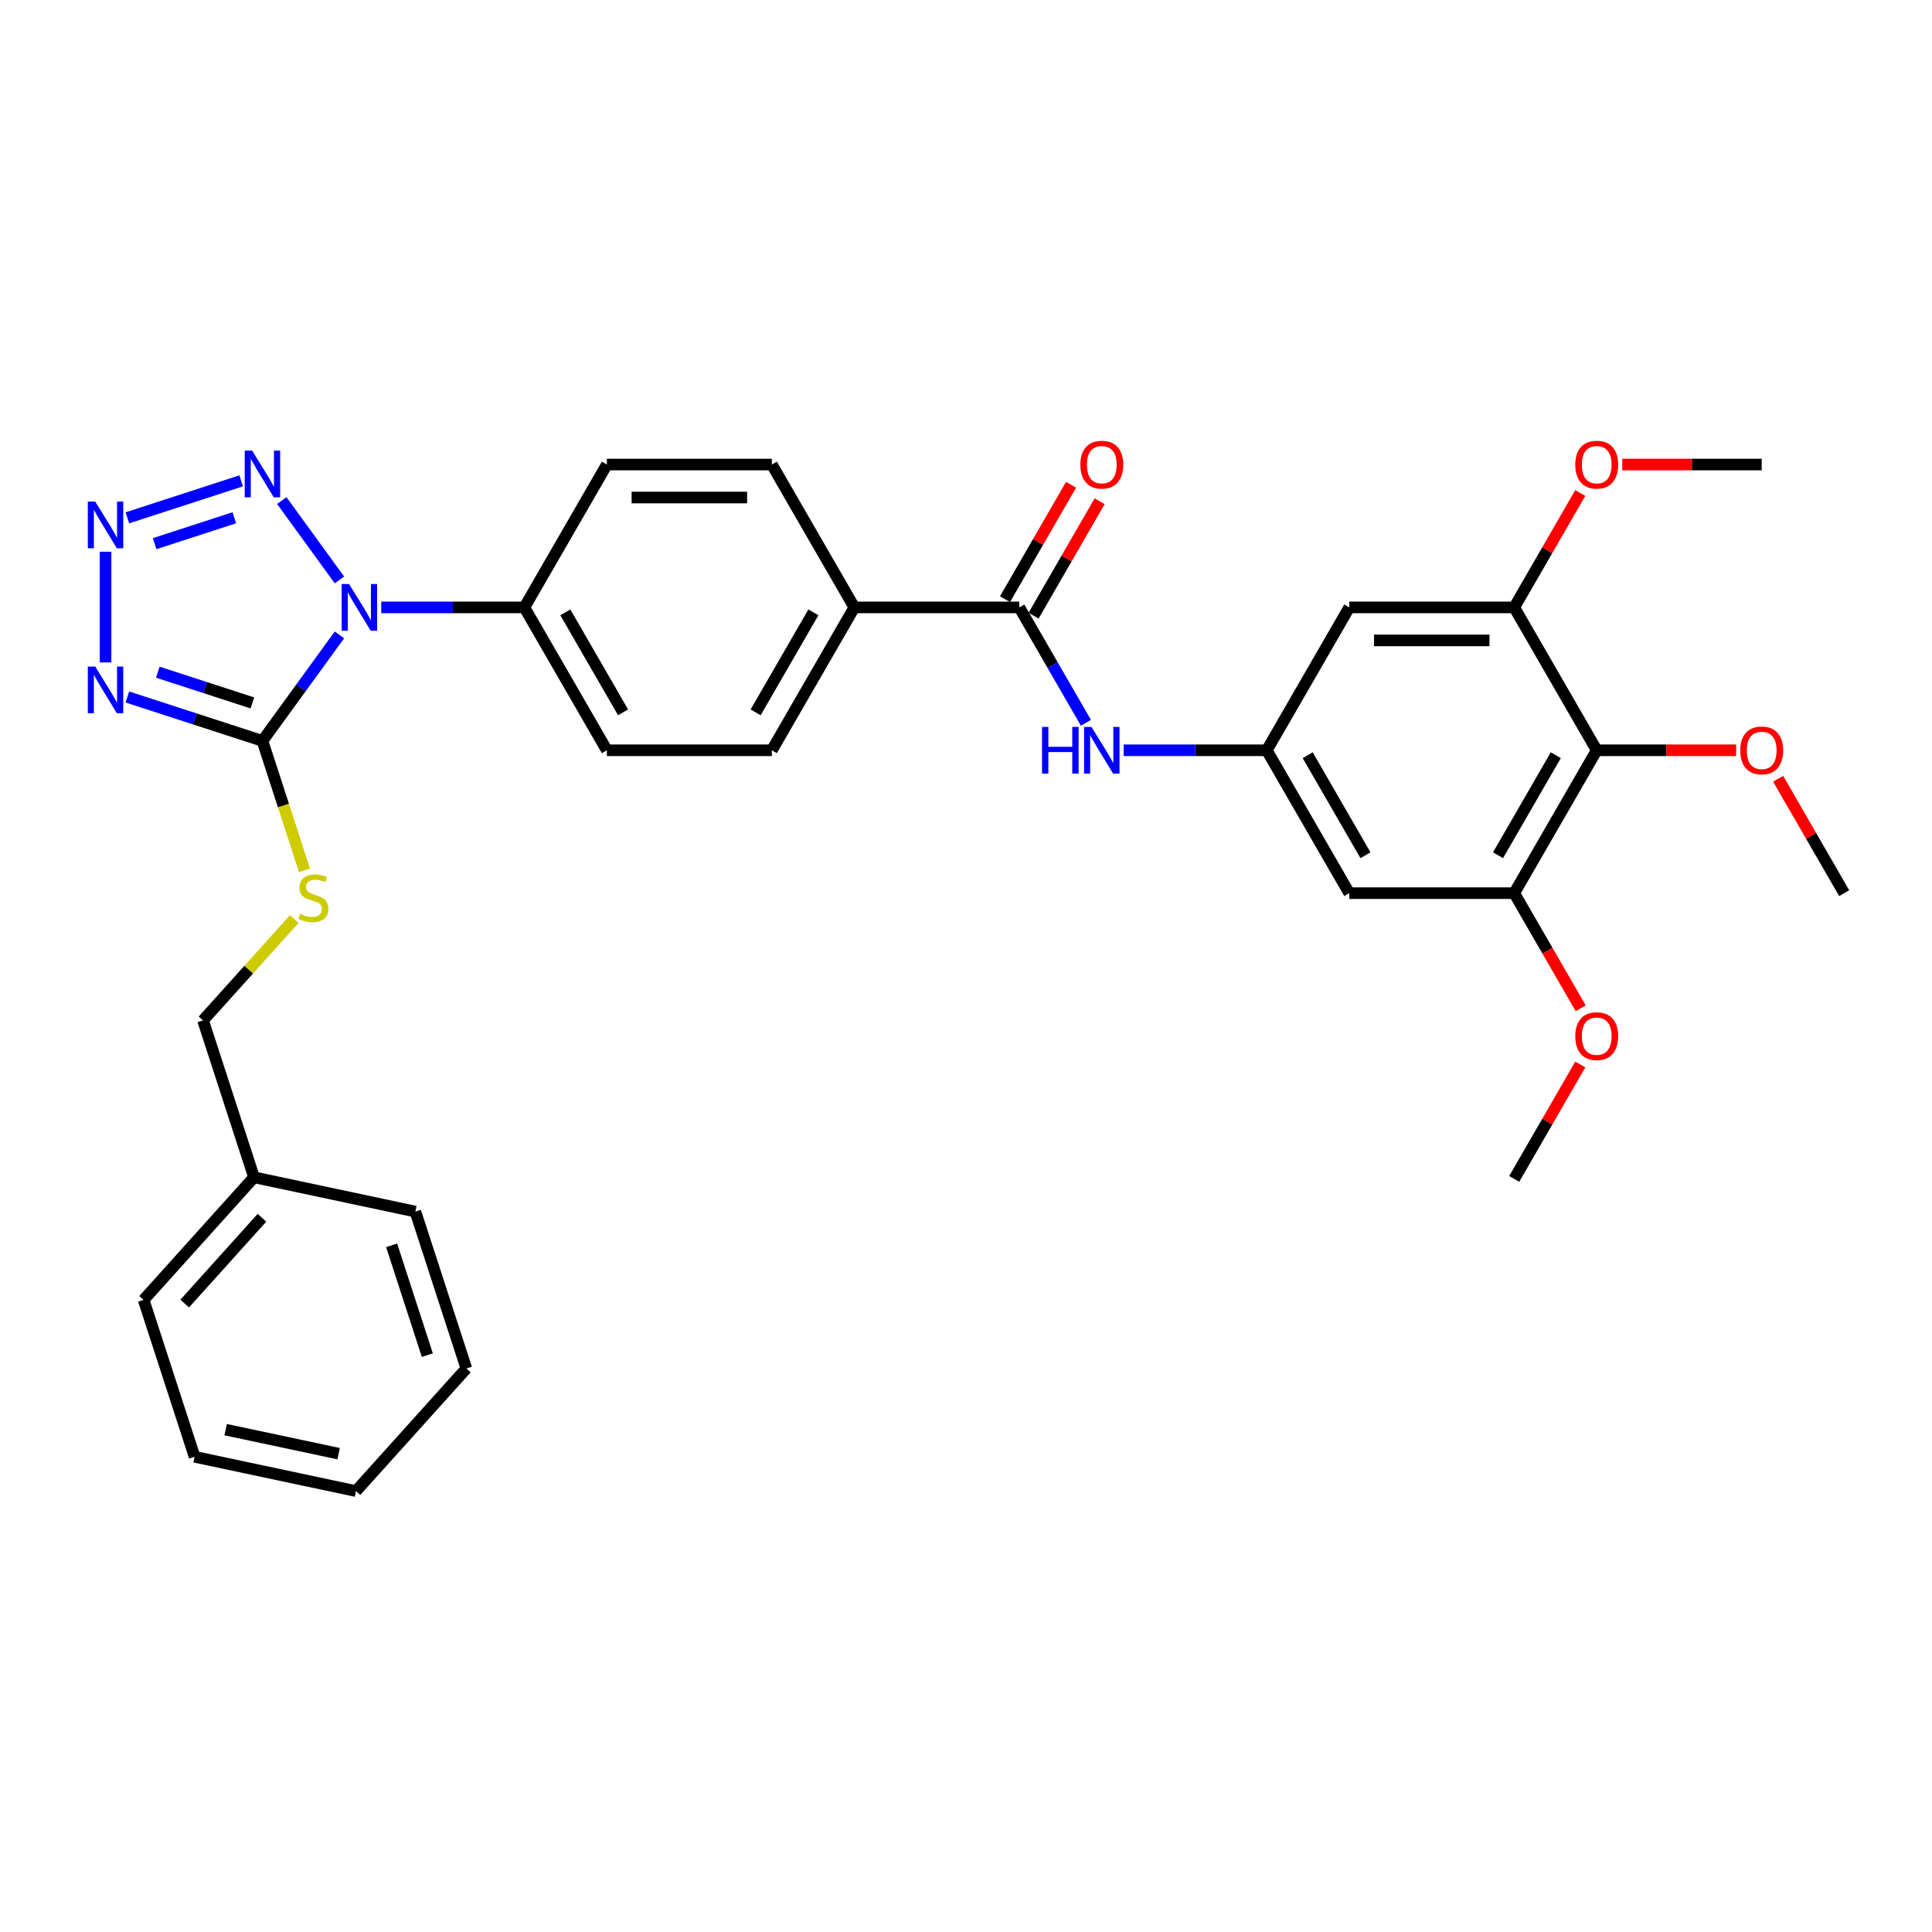 <?xml version='1.0' encoding='iso-8859-1'?>
<svg version='1.1' baseProfile='full'
              xmlns='http://www.w3.org/2000/svg'
                      xmlns:rdkit='http://www.rdkit.org/xml'
                      xmlns:xlink='http://www.w3.org/1999/xlink'
                  xml:space='preserve'
width='1000px' height='1000px' viewBox='0 0 1000 1000'>
<!-- END OF HEADER -->
<rect style='opacity:1.0;fill:#FFFFFF;stroke:none' width='1000' height='1000' x='0' y='0'> </rect>
<path class='bond-0' d='M 175.693,328.622 L 155.765,356.051' style='fill:none;fill-rule:evenodd;stroke:#0000FF;stroke-width:6px;stroke-linecap:butt;stroke-linejoin:miter;stroke-opacity:1' />
<path class='bond-0' d='M 155.765,356.051 L 135.837,383.479' style='fill:none;fill-rule:evenodd;stroke:#000000;stroke-width:6px;stroke-linecap:butt;stroke-linejoin:miter;stroke-opacity:1' />
<path class='bond-3' d='M 175.693,300.17 L 145.853,259.1' style='fill:none;fill-rule:evenodd;stroke:#0000FF;stroke-width:6px;stroke-linecap:butt;stroke-linejoin:miter;stroke-opacity:1' />
<path class='bond-11' d='M 197.334,314.396 L 234.377,314.396' style='fill:none;fill-rule:evenodd;stroke:#0000FF;stroke-width:6px;stroke-linecap:butt;stroke-linejoin:miter;stroke-opacity:1' />
<path class='bond-11' d='M 234.377,314.396 L 271.419,314.396' style='fill:none;fill-rule:evenodd;stroke:#000000;stroke-width:6px;stroke-linecap:butt;stroke-linejoin:miter;stroke-opacity:1' />
<path class='bond-1' d='M 135.837,383.479 L 100.884,372.122' style='fill:none;fill-rule:evenodd;stroke:#000000;stroke-width:6px;stroke-linecap:butt;stroke-linejoin:miter;stroke-opacity:1' />
<path class='bond-1' d='M 100.884,372.122 L 65.931,360.765' style='fill:none;fill-rule:evenodd;stroke:#0000FF;stroke-width:6px;stroke-linecap:butt;stroke-linejoin:miter;stroke-opacity:1' />
<path class='bond-1' d='M 130.629,363.829 L 106.162,355.88' style='fill:none;fill-rule:evenodd;stroke:#000000;stroke-width:6px;stroke-linecap:butt;stroke-linejoin:miter;stroke-opacity:1' />
<path class='bond-1' d='M 106.162,355.88 L 81.695,347.93' style='fill:none;fill-rule:evenodd;stroke:#0000FF;stroke-width:6px;stroke-linecap:butt;stroke-linejoin:miter;stroke-opacity:1' />
<path class='bond-10' d='M 135.837,383.479 L 146.725,416.989' style='fill:none;fill-rule:evenodd;stroke:#000000;stroke-width:6px;stroke-linecap:butt;stroke-linejoin:miter;stroke-opacity:1' />
<path class='bond-10' d='M 146.725,416.989 L 157.613,450.498' style='fill:none;fill-rule:evenodd;stroke:#CCCC00;stroke-width:6px;stroke-linecap:butt;stroke-linejoin:miter;stroke-opacity:1' />
<path class='bond-33' d='M 54.626,342.865 L 54.626,285.571' style='fill:none;fill-rule:evenodd;stroke:#0000FF;stroke-width:6px;stroke-linecap:butt;stroke-linejoin:miter;stroke-opacity:1' />
<path class='bond-2' d='M 65.931,268.027 L 124.828,248.89' style='fill:none;fill-rule:evenodd;stroke:#0000FF;stroke-width:6px;stroke-linecap:butt;stroke-linejoin:miter;stroke-opacity:1' />
<path class='bond-2' d='M 80.043,281.399 L 121.271,268.003' style='fill:none;fill-rule:evenodd;stroke:#0000FF;stroke-width:6px;stroke-linecap:butt;stroke-linejoin:miter;stroke-opacity:1' />
<path class='bond-4' d='M 527.592,314.396 L 442.201,314.396' style='fill:none;fill-rule:evenodd;stroke:#000000;stroke-width:6px;stroke-linecap:butt;stroke-linejoin:miter;stroke-opacity:1' />
<path class='bond-9' d='M 527.592,314.396 L 544.833,344.258' style='fill:none;fill-rule:evenodd;stroke:#000000;stroke-width:6px;stroke-linecap:butt;stroke-linejoin:miter;stroke-opacity:1' />
<path class='bond-9' d='M 544.833,344.258 L 562.073,374.121' style='fill:none;fill-rule:evenodd;stroke:#0000FF;stroke-width:6px;stroke-linecap:butt;stroke-linejoin:miter;stroke-opacity:1' />
<path class='bond-15' d='M 534.987,318.666 L 552.08,289.06' style='fill:none;fill-rule:evenodd;stroke:#000000;stroke-width:6px;stroke-linecap:butt;stroke-linejoin:miter;stroke-opacity:1' />
<path class='bond-15' d='M 552.08,289.06 L 569.173,259.454' style='fill:none;fill-rule:evenodd;stroke:#FF0000;stroke-width:6px;stroke-linecap:butt;stroke-linejoin:miter;stroke-opacity:1' />
<path class='bond-15' d='M 520.196,310.127 L 537.29,280.521' style='fill:none;fill-rule:evenodd;stroke:#000000;stroke-width:6px;stroke-linecap:butt;stroke-linejoin:miter;stroke-opacity:1' />
<path class='bond-15' d='M 537.29,280.521 L 554.383,250.915' style='fill:none;fill-rule:evenodd;stroke:#FF0000;stroke-width:6px;stroke-linecap:butt;stroke-linejoin:miter;stroke-opacity:1' />
<path class='bond-5' d='M 826.459,388.347 L 783.764,462.297' style='fill:none;fill-rule:evenodd;stroke:#000000;stroke-width:6px;stroke-linecap:butt;stroke-linejoin:miter;stroke-opacity:1' />
<path class='bond-5' d='M 805.265,390.9 L 775.378,442.666' style='fill:none;fill-rule:evenodd;stroke:#000000;stroke-width:6px;stroke-linecap:butt;stroke-linejoin:miter;stroke-opacity:1' />
<path class='bond-21' d='M 826.459,388.347 L 862.537,388.347' style='fill:none;fill-rule:evenodd;stroke:#000000;stroke-width:6px;stroke-linecap:butt;stroke-linejoin:miter;stroke-opacity:1' />
<path class='bond-21' d='M 862.537,388.347 L 898.614,388.347' style='fill:none;fill-rule:evenodd;stroke:#FF0000;stroke-width:6px;stroke-linecap:butt;stroke-linejoin:miter;stroke-opacity:1' />
<path class='bond-36' d='M 826.459,388.347 L 783.764,314.396' style='fill:none;fill-rule:evenodd;stroke:#000000;stroke-width:6px;stroke-linecap:butt;stroke-linejoin:miter;stroke-opacity:1' />
<path class='bond-6' d='M 783.764,462.297 L 698.373,462.297' style='fill:none;fill-rule:evenodd;stroke:#000000;stroke-width:6px;stroke-linecap:butt;stroke-linejoin:miter;stroke-opacity:1' />
<path class='bond-23' d='M 783.764,462.297 L 800.965,492.091' style='fill:none;fill-rule:evenodd;stroke:#000000;stroke-width:6px;stroke-linecap:butt;stroke-linejoin:miter;stroke-opacity:1' />
<path class='bond-23' d='M 800.965,492.091 L 818.167,521.885' style='fill:none;fill-rule:evenodd;stroke:#FF0000;stroke-width:6px;stroke-linecap:butt;stroke-linejoin:miter;stroke-opacity:1' />
<path class='bond-7' d='M 783.764,314.396 L 698.373,314.396' style='fill:none;fill-rule:evenodd;stroke:#000000;stroke-width:6px;stroke-linecap:butt;stroke-linejoin:miter;stroke-opacity:1' />
<path class='bond-7' d='M 770.955,331.474 L 711.182,331.474' style='fill:none;fill-rule:evenodd;stroke:#000000;stroke-width:6px;stroke-linecap:butt;stroke-linejoin:miter;stroke-opacity:1' />
<path class='bond-22' d='M 783.764,314.396 L 800.857,284.79' style='fill:none;fill-rule:evenodd;stroke:#000000;stroke-width:6px;stroke-linecap:butt;stroke-linejoin:miter;stroke-opacity:1' />
<path class='bond-22' d='M 800.857,284.79 L 817.95,255.184' style='fill:none;fill-rule:evenodd;stroke:#FF0000;stroke-width:6px;stroke-linecap:butt;stroke-linejoin:miter;stroke-opacity:1' />
<path class='bond-8' d='M 655.678,388.347 L 618.635,388.347' style='fill:none;fill-rule:evenodd;stroke:#000000;stroke-width:6px;stroke-linecap:butt;stroke-linejoin:miter;stroke-opacity:1' />
<path class='bond-8' d='M 618.635,388.347 L 581.593,388.347' style='fill:none;fill-rule:evenodd;stroke:#0000FF;stroke-width:6px;stroke-linecap:butt;stroke-linejoin:miter;stroke-opacity:1' />
<path class='bond-12' d='M 655.678,388.347 L 698.373,314.396' style='fill:none;fill-rule:evenodd;stroke:#000000;stroke-width:6px;stroke-linecap:butt;stroke-linejoin:miter;stroke-opacity:1' />
<path class='bond-13' d='M 655.678,388.347 L 698.373,462.297' style='fill:none;fill-rule:evenodd;stroke:#000000;stroke-width:6px;stroke-linecap:butt;stroke-linejoin:miter;stroke-opacity:1' />
<path class='bond-13' d='M 676.872,390.9 L 706.759,442.666' style='fill:none;fill-rule:evenodd;stroke:#000000;stroke-width:6px;stroke-linecap:butt;stroke-linejoin:miter;stroke-opacity:1' />
<path class='bond-20' d='M 152.336,475.672 L 128.711,501.91' style='fill:none;fill-rule:evenodd;stroke:#CCCC00;stroke-width:6px;stroke-linecap:butt;stroke-linejoin:miter;stroke-opacity:1' />
<path class='bond-20' d='M 128.711,501.91 L 105.087,528.148' style='fill:none;fill-rule:evenodd;stroke:#000000;stroke-width:6px;stroke-linecap:butt;stroke-linejoin:miter;stroke-opacity:1' />
<path class='bond-16' d='M 271.419,314.396 L 314.115,388.347' style='fill:none;fill-rule:evenodd;stroke:#000000;stroke-width:6px;stroke-linecap:butt;stroke-linejoin:miter;stroke-opacity:1' />
<path class='bond-16' d='M 292.614,316.95 L 322.5,368.715' style='fill:none;fill-rule:evenodd;stroke:#000000;stroke-width:6px;stroke-linecap:butt;stroke-linejoin:miter;stroke-opacity:1' />
<path class='bond-17' d='M 271.419,314.396 L 314.115,240.446' style='fill:none;fill-rule:evenodd;stroke:#000000;stroke-width:6px;stroke-linecap:butt;stroke-linejoin:miter;stroke-opacity:1' />
<path class='bond-14' d='M 442.201,314.396 L 399.505,240.446' style='fill:none;fill-rule:evenodd;stroke:#000000;stroke-width:6px;stroke-linecap:butt;stroke-linejoin:miter;stroke-opacity:1' />
<path class='bond-34' d='M 442.201,314.396 L 399.505,388.347' style='fill:none;fill-rule:evenodd;stroke:#000000;stroke-width:6px;stroke-linecap:butt;stroke-linejoin:miter;stroke-opacity:1' />
<path class='bond-34' d='M 421.006,316.95 L 391.12,368.715' style='fill:none;fill-rule:evenodd;stroke:#000000;stroke-width:6px;stroke-linecap:butt;stroke-linejoin:miter;stroke-opacity:1' />
<path class='bond-19' d='M 314.115,388.347 L 399.505,388.347' style='fill:none;fill-rule:evenodd;stroke:#000000;stroke-width:6px;stroke-linecap:butt;stroke-linejoin:miter;stroke-opacity:1' />
<path class='bond-18' d='M 314.115,240.446 L 399.505,240.446' style='fill:none;fill-rule:evenodd;stroke:#000000;stroke-width:6px;stroke-linecap:butt;stroke-linejoin:miter;stroke-opacity:1' />
<path class='bond-18' d='M 326.923,257.524 L 386.697,257.524' style='fill:none;fill-rule:evenodd;stroke:#000000;stroke-width:6px;stroke-linecap:butt;stroke-linejoin:miter;stroke-opacity:1' />
<path class='bond-24' d='M 105.087,528.148 L 131.474,609.359' style='fill:none;fill-rule:evenodd;stroke:#000000;stroke-width:6px;stroke-linecap:butt;stroke-linejoin:miter;stroke-opacity:1' />
<path class='bond-25' d='M 920.359,403.085 L 937.452,432.691' style='fill:none;fill-rule:evenodd;stroke:#FF0000;stroke-width:6px;stroke-linecap:butt;stroke-linejoin:miter;stroke-opacity:1' />
<path class='bond-25' d='M 937.452,432.691 L 954.545,462.297' style='fill:none;fill-rule:evenodd;stroke:#000000;stroke-width:6px;stroke-linecap:butt;stroke-linejoin:miter;stroke-opacity:1' />
<path class='bond-26' d='M 839.695,240.446 L 875.772,240.446' style='fill:none;fill-rule:evenodd;stroke:#FF0000;stroke-width:6px;stroke-linecap:butt;stroke-linejoin:miter;stroke-opacity:1' />
<path class='bond-26' d='M 875.772,240.446 L 911.85,240.446' style='fill:none;fill-rule:evenodd;stroke:#000000;stroke-width:6px;stroke-linecap:butt;stroke-linejoin:miter;stroke-opacity:1' />
<path class='bond-27' d='M 817.95,550.986 L 800.857,580.592' style='fill:none;fill-rule:evenodd;stroke:#FF0000;stroke-width:6px;stroke-linecap:butt;stroke-linejoin:miter;stroke-opacity:1' />
<path class='bond-27' d='M 800.857,580.592 L 783.764,610.199' style='fill:none;fill-rule:evenodd;stroke:#000000;stroke-width:6px;stroke-linecap:butt;stroke-linejoin:miter;stroke-opacity:1' />
<path class='bond-28' d='M 131.474,609.359 L 74.336,672.817' style='fill:none;fill-rule:evenodd;stroke:#000000;stroke-width:6px;stroke-linecap:butt;stroke-linejoin:miter;stroke-opacity:1' />
<path class='bond-28' d='M 135.595,630.306 L 95.598,674.726' style='fill:none;fill-rule:evenodd;stroke:#000000;stroke-width:6px;stroke-linecap:butt;stroke-linejoin:miter;stroke-opacity:1' />
<path class='bond-29' d='M 131.474,609.359 L 214.999,627.113' style='fill:none;fill-rule:evenodd;stroke:#000000;stroke-width:6px;stroke-linecap:butt;stroke-linejoin:miter;stroke-opacity:1' />
<path class='bond-31' d='M 74.336,672.817 L 100.723,754.029' style='fill:none;fill-rule:evenodd;stroke:#000000;stroke-width:6px;stroke-linecap:butt;stroke-linejoin:miter;stroke-opacity:1' />
<path class='bond-30' d='M 214.999,627.113 L 241.386,708.325' style='fill:none;fill-rule:evenodd;stroke:#000000;stroke-width:6px;stroke-linecap:butt;stroke-linejoin:miter;stroke-opacity:1' />
<path class='bond-30' d='M 202.714,644.572 L 221.185,701.42' style='fill:none;fill-rule:evenodd;stroke:#000000;stroke-width:6px;stroke-linecap:butt;stroke-linejoin:miter;stroke-opacity:1' />
<path class='bond-32' d='M 241.386,708.325 L 184.248,771.782' style='fill:none;fill-rule:evenodd;stroke:#000000;stroke-width:6px;stroke-linecap:butt;stroke-linejoin:miter;stroke-opacity:1' />
<path class='bond-35' d='M 100.723,754.029 L 184.248,771.782' style='fill:none;fill-rule:evenodd;stroke:#000000;stroke-width:6px;stroke-linecap:butt;stroke-linejoin:miter;stroke-opacity:1' />
<path class='bond-35' d='M 116.803,739.987 L 175.27,752.414' style='fill:none;fill-rule:evenodd;stroke:#000000;stroke-width:6px;stroke-linecap:butt;stroke-linejoin:miter;stroke-opacity:1' />
<path  class='atom-0' d='M 180.683 302.305
L 188.607 315.113
Q 189.393 316.377, 190.657 318.666
Q 191.92 320.954, 191.989 321.091
L 191.989 302.305
L 195.199 302.305
L 195.199 326.488
L 191.886 326.488
L 183.381 312.483
Q 182.391 310.844, 181.332 308.965
Q 180.307 307.087, 180 306.506
L 180 326.488
L 176.857 326.488
L 176.857 302.305
L 180.683 302.305
' fill='#0000FF'/>
<path  class='atom-2' d='M 49.28 345
L 57.204 357.809
Q 57.99 359.073, 59.254 361.361
Q 60.517 363.65, 60.586 363.786
L 60.586 345
L 63.797 345
L 63.797 369.183
L 60.483 369.183
L 51.978 355.179
Q 50.988 353.539, 49.929 351.661
Q 48.904 349.782, 48.597 349.201
L 48.597 369.183
L 45.455 369.183
L 45.455 345
L 49.28 345
' fill='#0000FF'/>
<path  class='atom-3' d='M 49.28 259.609
L 57.204 272.418
Q 57.99 273.682, 59.254 275.97
Q 60.517 278.259, 60.586 278.395
L 60.586 259.609
L 63.797 259.609
L 63.797 283.792
L 60.483 283.792
L 51.978 269.788
Q 50.988 268.149, 49.929 266.27
Q 48.904 264.391, 48.597 263.811
L 48.597 283.792
L 45.455 283.792
L 45.455 259.609
L 49.28 259.609
' fill='#0000FF'/>
<path  class='atom-4' d='M 130.492 233.222
L 138.416 246.031
Q 139.201 247.295, 140.465 249.583
Q 141.729 251.872, 141.797 252.008
L 141.797 233.222
L 145.008 233.222
L 145.008 257.405
L 141.695 257.405
L 133.19 243.401
Q 132.199 241.761, 131.14 239.883
Q 130.116 238.004, 129.808 237.423
L 129.808 257.405
L 126.666 257.405
L 126.666 233.222
L 130.492 233.222
' fill='#0000FF'/>
<path  class='atom-10' d='M 539.358 376.255
L 542.637 376.255
L 542.637 386.537
L 555.002 386.537
L 555.002 376.255
L 558.281 376.255
L 558.281 400.438
L 555.002 400.438
L 555.002 389.269
L 542.637 389.269
L 542.637 400.438
L 539.358 400.438
L 539.358 376.255
' fill='#0000FF'/>
<path  class='atom-10' d='M 564.941 376.255
L 572.866 389.064
Q 573.651 390.328, 574.915 392.616
Q 576.179 394.905, 576.247 395.041
L 576.247 376.255
L 579.458 376.255
L 579.458 400.438
L 576.145 400.438
L 567.64 386.434
Q 566.649 384.795, 565.59 382.916
Q 564.566 381.037, 564.258 380.457
L 564.258 400.438
L 561.116 400.438
L 561.116 376.255
L 564.941 376.255
' fill='#0000FF'/>
<path  class='atom-11' d='M 155.393 472.99
Q 155.666 473.093, 156.793 473.571
Q 157.92 474.049, 159.15 474.356
Q 160.414 474.63, 161.644 474.63
Q 163.932 474.63, 165.264 473.537
Q 166.596 472.41, 166.596 470.463
Q 166.596 469.131, 165.913 468.311
Q 165.264 467.491, 164.239 467.047
Q 163.215 466.603, 161.507 466.091
Q 159.355 465.442, 158.057 464.827
Q 156.793 464.212, 155.871 462.914
Q 154.983 461.616, 154.983 459.43
Q 154.983 456.39, 157.032 454.512
Q 159.116 452.633, 163.215 452.633
Q 166.016 452.633, 169.192 453.965
L 168.406 456.595
Q 165.503 455.4, 163.317 455.4
Q 160.96 455.4, 159.662 456.39
Q 158.365 457.347, 158.399 459.02
Q 158.399 460.318, 159.048 461.104
Q 159.731 461.889, 160.687 462.333
Q 161.678 462.777, 163.317 463.29
Q 165.503 463.973, 166.801 464.656
Q 168.099 465.339, 169.021 466.74
Q 169.978 468.106, 169.978 470.463
Q 169.978 473.81, 167.723 475.62
Q 165.503 477.396, 161.78 477.396
Q 159.628 477.396, 157.989 476.918
Q 156.383 476.474, 154.471 475.689
L 155.393 472.99
' fill='#CCCC00'/>
<path  class='atom-16' d='M 559.186 240.514
Q 559.186 234.707, 562.055 231.463
Q 564.924 228.218, 570.287 228.218
Q 575.649 228.218, 578.519 231.463
Q 581.388 234.707, 581.388 240.514
Q 581.388 246.389, 578.484 249.736
Q 575.581 253.049, 570.287 253.049
Q 564.959 253.049, 562.055 249.736
Q 559.186 246.423, 559.186 240.514
M 570.287 250.317
Q 573.976 250.317, 575.957 247.858
Q 577.972 245.364, 577.972 240.514
Q 577.972 235.766, 575.957 233.375
Q 573.976 230.95, 570.287 230.95
Q 566.598 230.95, 564.583 233.341
Q 562.602 235.732, 562.602 240.514
Q 562.602 245.398, 564.583 247.858
Q 566.598 250.317, 570.287 250.317
' fill='#FF0000'/>
<path  class='atom-22' d='M 900.749 388.415
Q 900.749 382.609, 903.618 379.364
Q 906.488 376.119, 911.85 376.119
Q 917.213 376.119, 920.082 379.364
Q 922.951 382.609, 922.951 388.415
Q 922.951 394.29, 920.048 397.637
Q 917.144 400.95, 911.85 400.95
Q 906.522 400.95, 903.618 397.637
Q 900.749 394.324, 900.749 388.415
M 911.85 398.218
Q 915.539 398.218, 917.52 395.759
Q 919.535 393.265, 919.535 388.415
Q 919.535 383.667, 917.52 381.276
Q 915.539 378.851, 911.85 378.851
Q 908.161 378.851, 906.146 381.242
Q 904.165 383.633, 904.165 388.415
Q 904.165 393.299, 906.146 395.759
Q 908.161 398.218, 911.85 398.218
' fill='#FF0000'/>
<path  class='atom-23' d='M 815.358 240.514
Q 815.358 234.707, 818.228 231.463
Q 821.097 228.218, 826.459 228.218
Q 831.822 228.218, 834.691 231.463
Q 837.56 234.707, 837.56 240.514
Q 837.56 246.389, 834.657 249.736
Q 831.754 253.049, 826.459 253.049
Q 821.131 253.049, 818.228 249.736
Q 815.358 246.423, 815.358 240.514
M 826.459 250.317
Q 830.148 250.317, 832.129 247.858
Q 834.144 245.364, 834.144 240.514
Q 834.144 235.766, 832.129 233.375
Q 830.148 230.95, 826.459 230.95
Q 822.77 230.95, 820.755 233.341
Q 818.774 235.732, 818.774 240.514
Q 818.774 245.398, 820.755 247.858
Q 822.77 250.317, 826.459 250.317
' fill='#FF0000'/>
<path  class='atom-24' d='M 815.358 536.316
Q 815.358 530.51, 818.228 527.265
Q 821.097 524.02, 826.459 524.02
Q 831.822 524.02, 834.691 527.265
Q 837.56 530.51, 837.56 536.316
Q 837.56 542.191, 834.657 545.538
Q 831.754 548.852, 826.459 548.852
Q 821.131 548.852, 818.228 545.538
Q 815.358 542.225, 815.358 536.316
M 826.459 546.119
Q 830.148 546.119, 832.129 543.66
Q 834.144 541.166, 834.144 536.316
Q 834.144 531.569, 832.129 529.178
Q 830.148 526.753, 826.459 526.753
Q 822.77 526.753, 820.755 529.143
Q 818.774 531.534, 818.774 536.316
Q 818.774 541.201, 820.755 543.66
Q 822.77 546.119, 826.459 546.119
' fill='#FF0000'/>
</svg>
